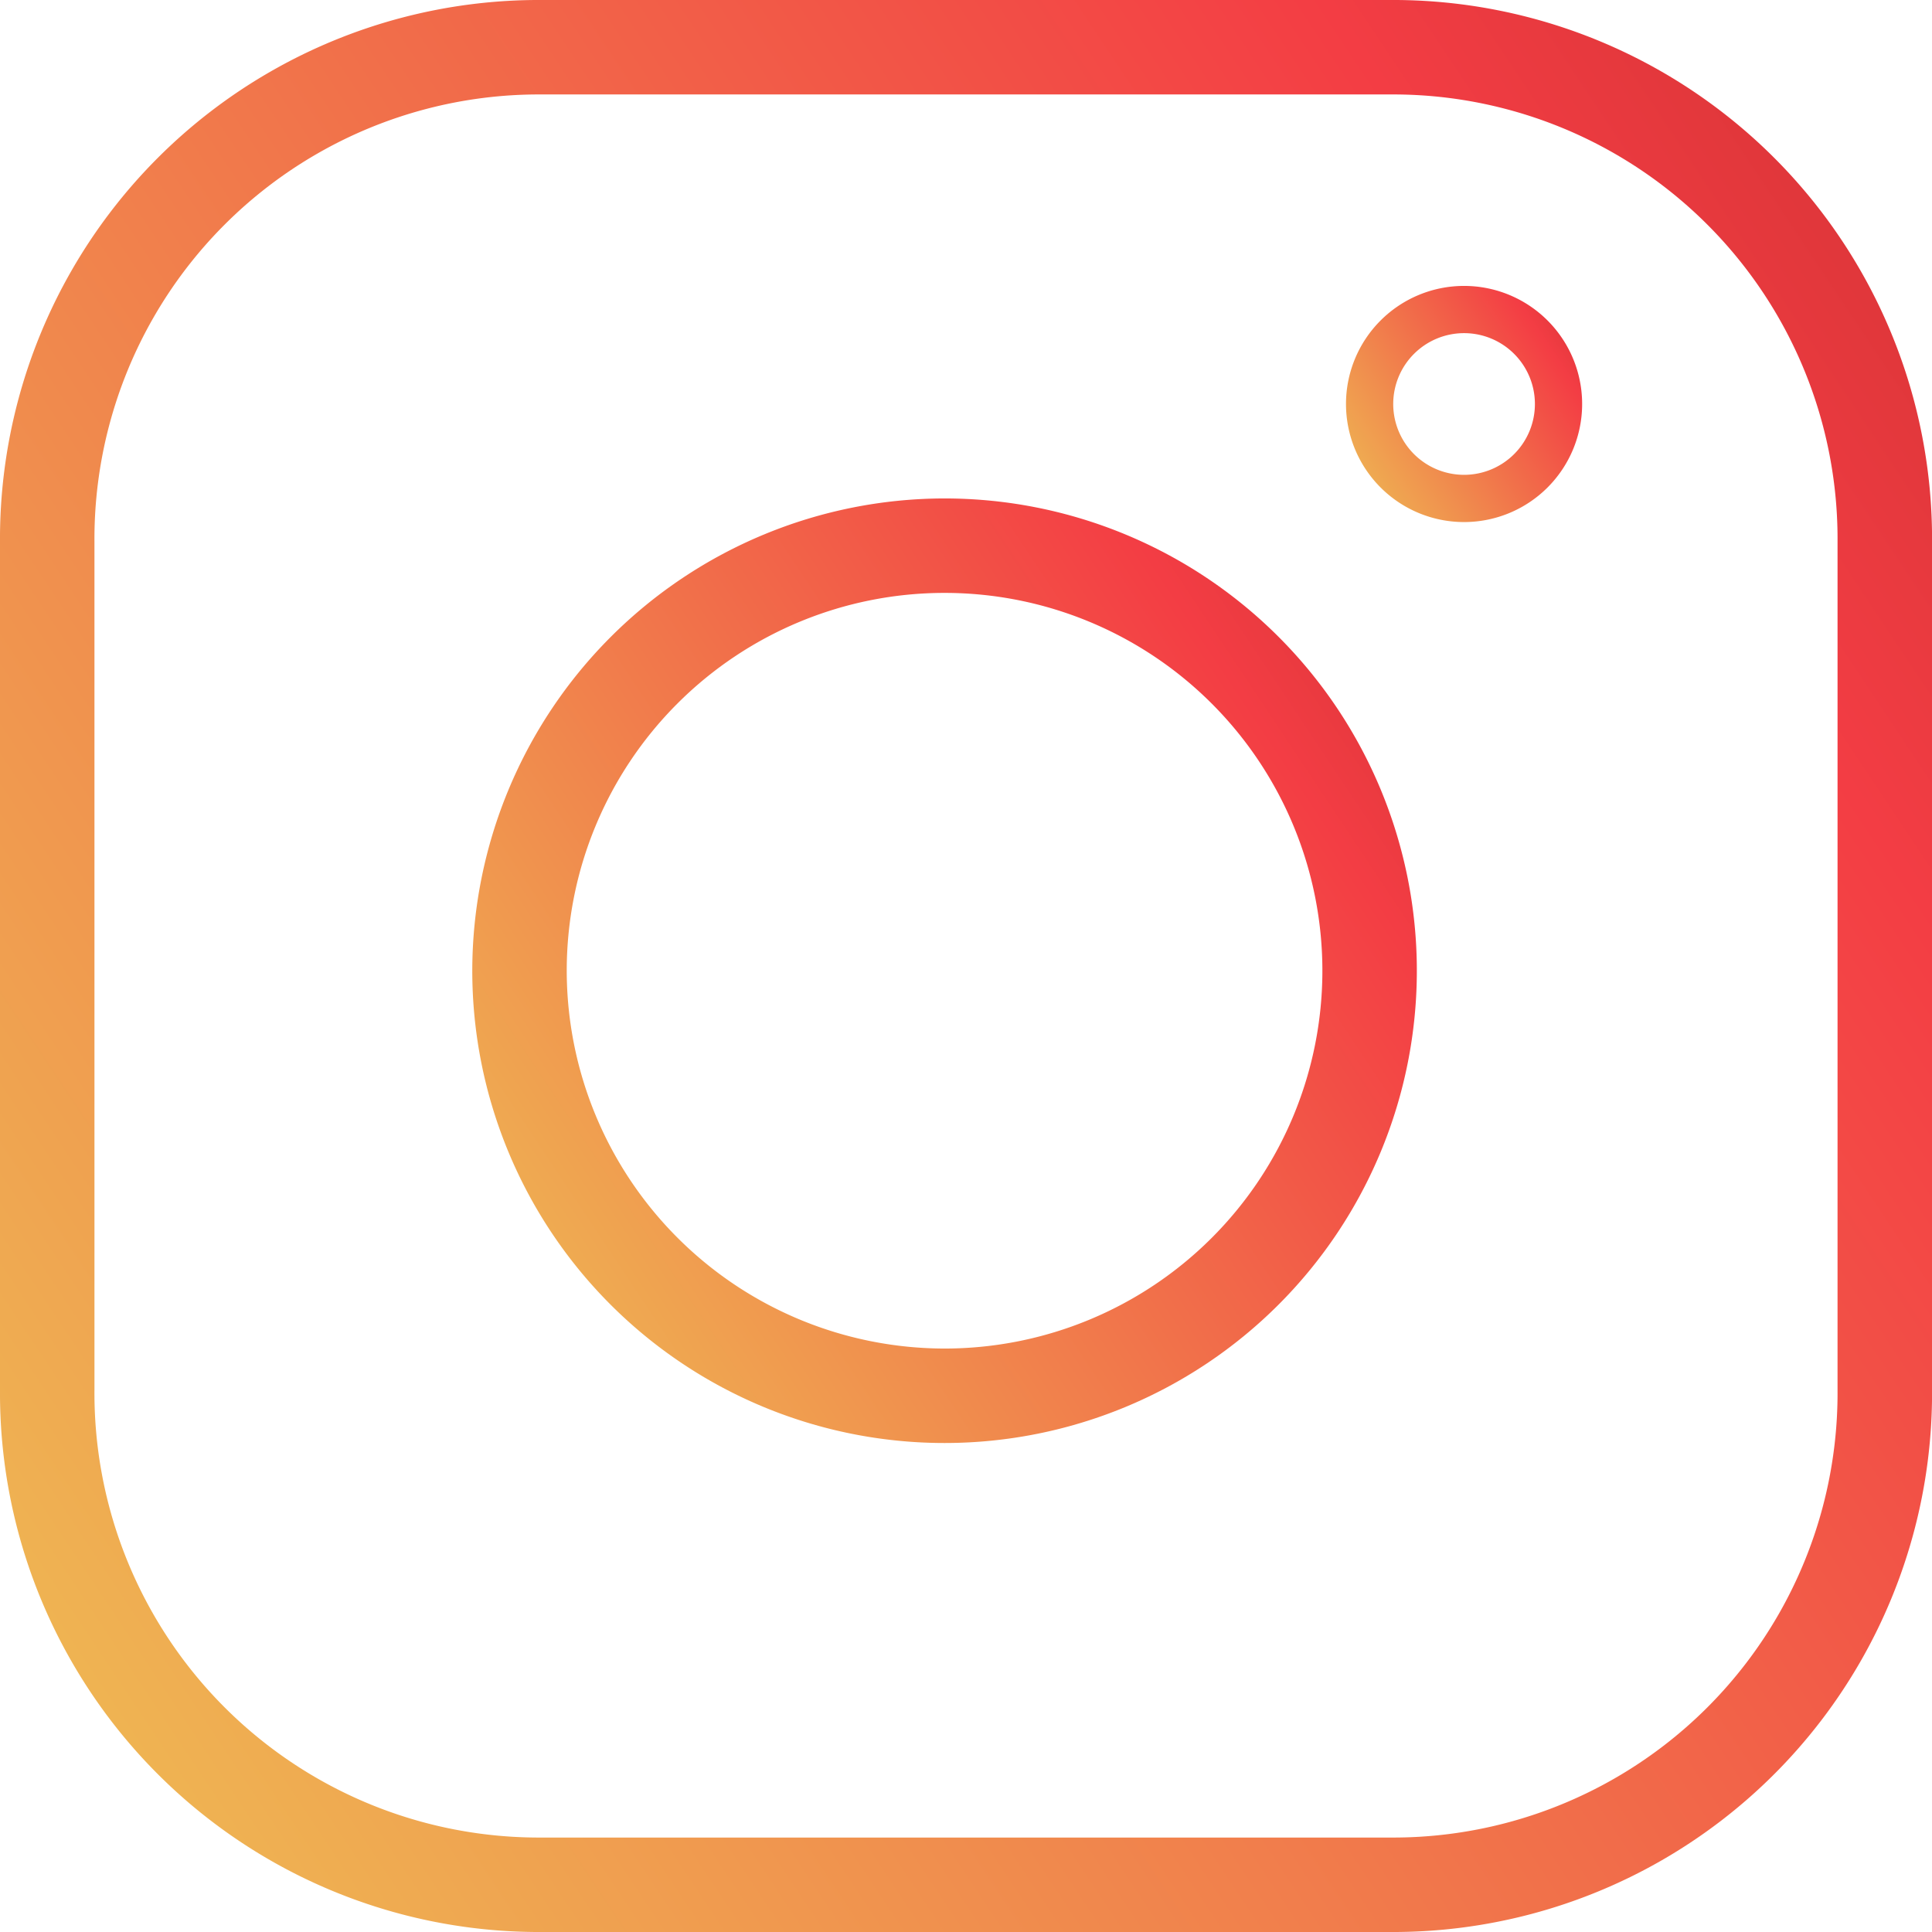 <svg xmlns="http://www.w3.org/2000/svg" xmlns:xlink="http://www.w3.org/1999/xlink" width="40.908" height="40.908" viewBox="0 0 40.908 40.908">
  <defs>
    <linearGradient id="linear-gradient" x1="1.722" y1="-0.397" x2="-0.19" y2="0.876" gradientUnits="objectBoundingBox">
      <stop offset="0" stop-color="#6e1100"/>
      <stop offset="0.473" stop-color="#f33d44"/>
      <stop offset="1" stop-color="#eecb55"/>
    </linearGradient>
  </defs>
  <g id="Group_44" data-name="Group 44" transform="translate(-71 -0.446)">
    <path id="Path_41" data-name="Path 41" d="M21.475,10H39.433A11.411,11.411,0,0,1,50.909,21.475V39.433A11.411,11.411,0,0,1,39.433,50.908H21.475A11.411,11.411,0,0,1,10,39.433V21.475A11.411,11.411,0,0,1,21.475,10ZM39.433,48.908a9.411,9.411,0,0,0,9.475-9.475V21.475A9.411,9.411,0,0,0,39.433,12H21.475A9.411,9.411,0,0,0,12,21.475V39.433a9.411,9.411,0,0,0,9.475,9.475Z" transform="translate(61 -9.554)" fill="url(#linear-gradient)"/>
    <path id="Path_43" data-name="Path 43" d="M2-.5A2.5,2.5,0,1,1-.5,2,2.5,2.5,0,0,1,2-.5Zm0,4A1.5,1.5,0,1,0,.5,2,1.5,1.5,0,0,0,2,3.5Z" transform="translate(100 7)" fill="url(#linear-gradient)"/>
    <path id="Path_42" data-name="Path 42" d="M9-1A10,10,0,1,1-1,9,10.011,10.011,0,0,1,9-1ZM9,17A8,8,0,1,0,1,9,8.009,8.009,0,0,0,9,17Z" transform="translate(82 12)" fill="url(#linear-gradient)"/>
  </g>
</svg>
